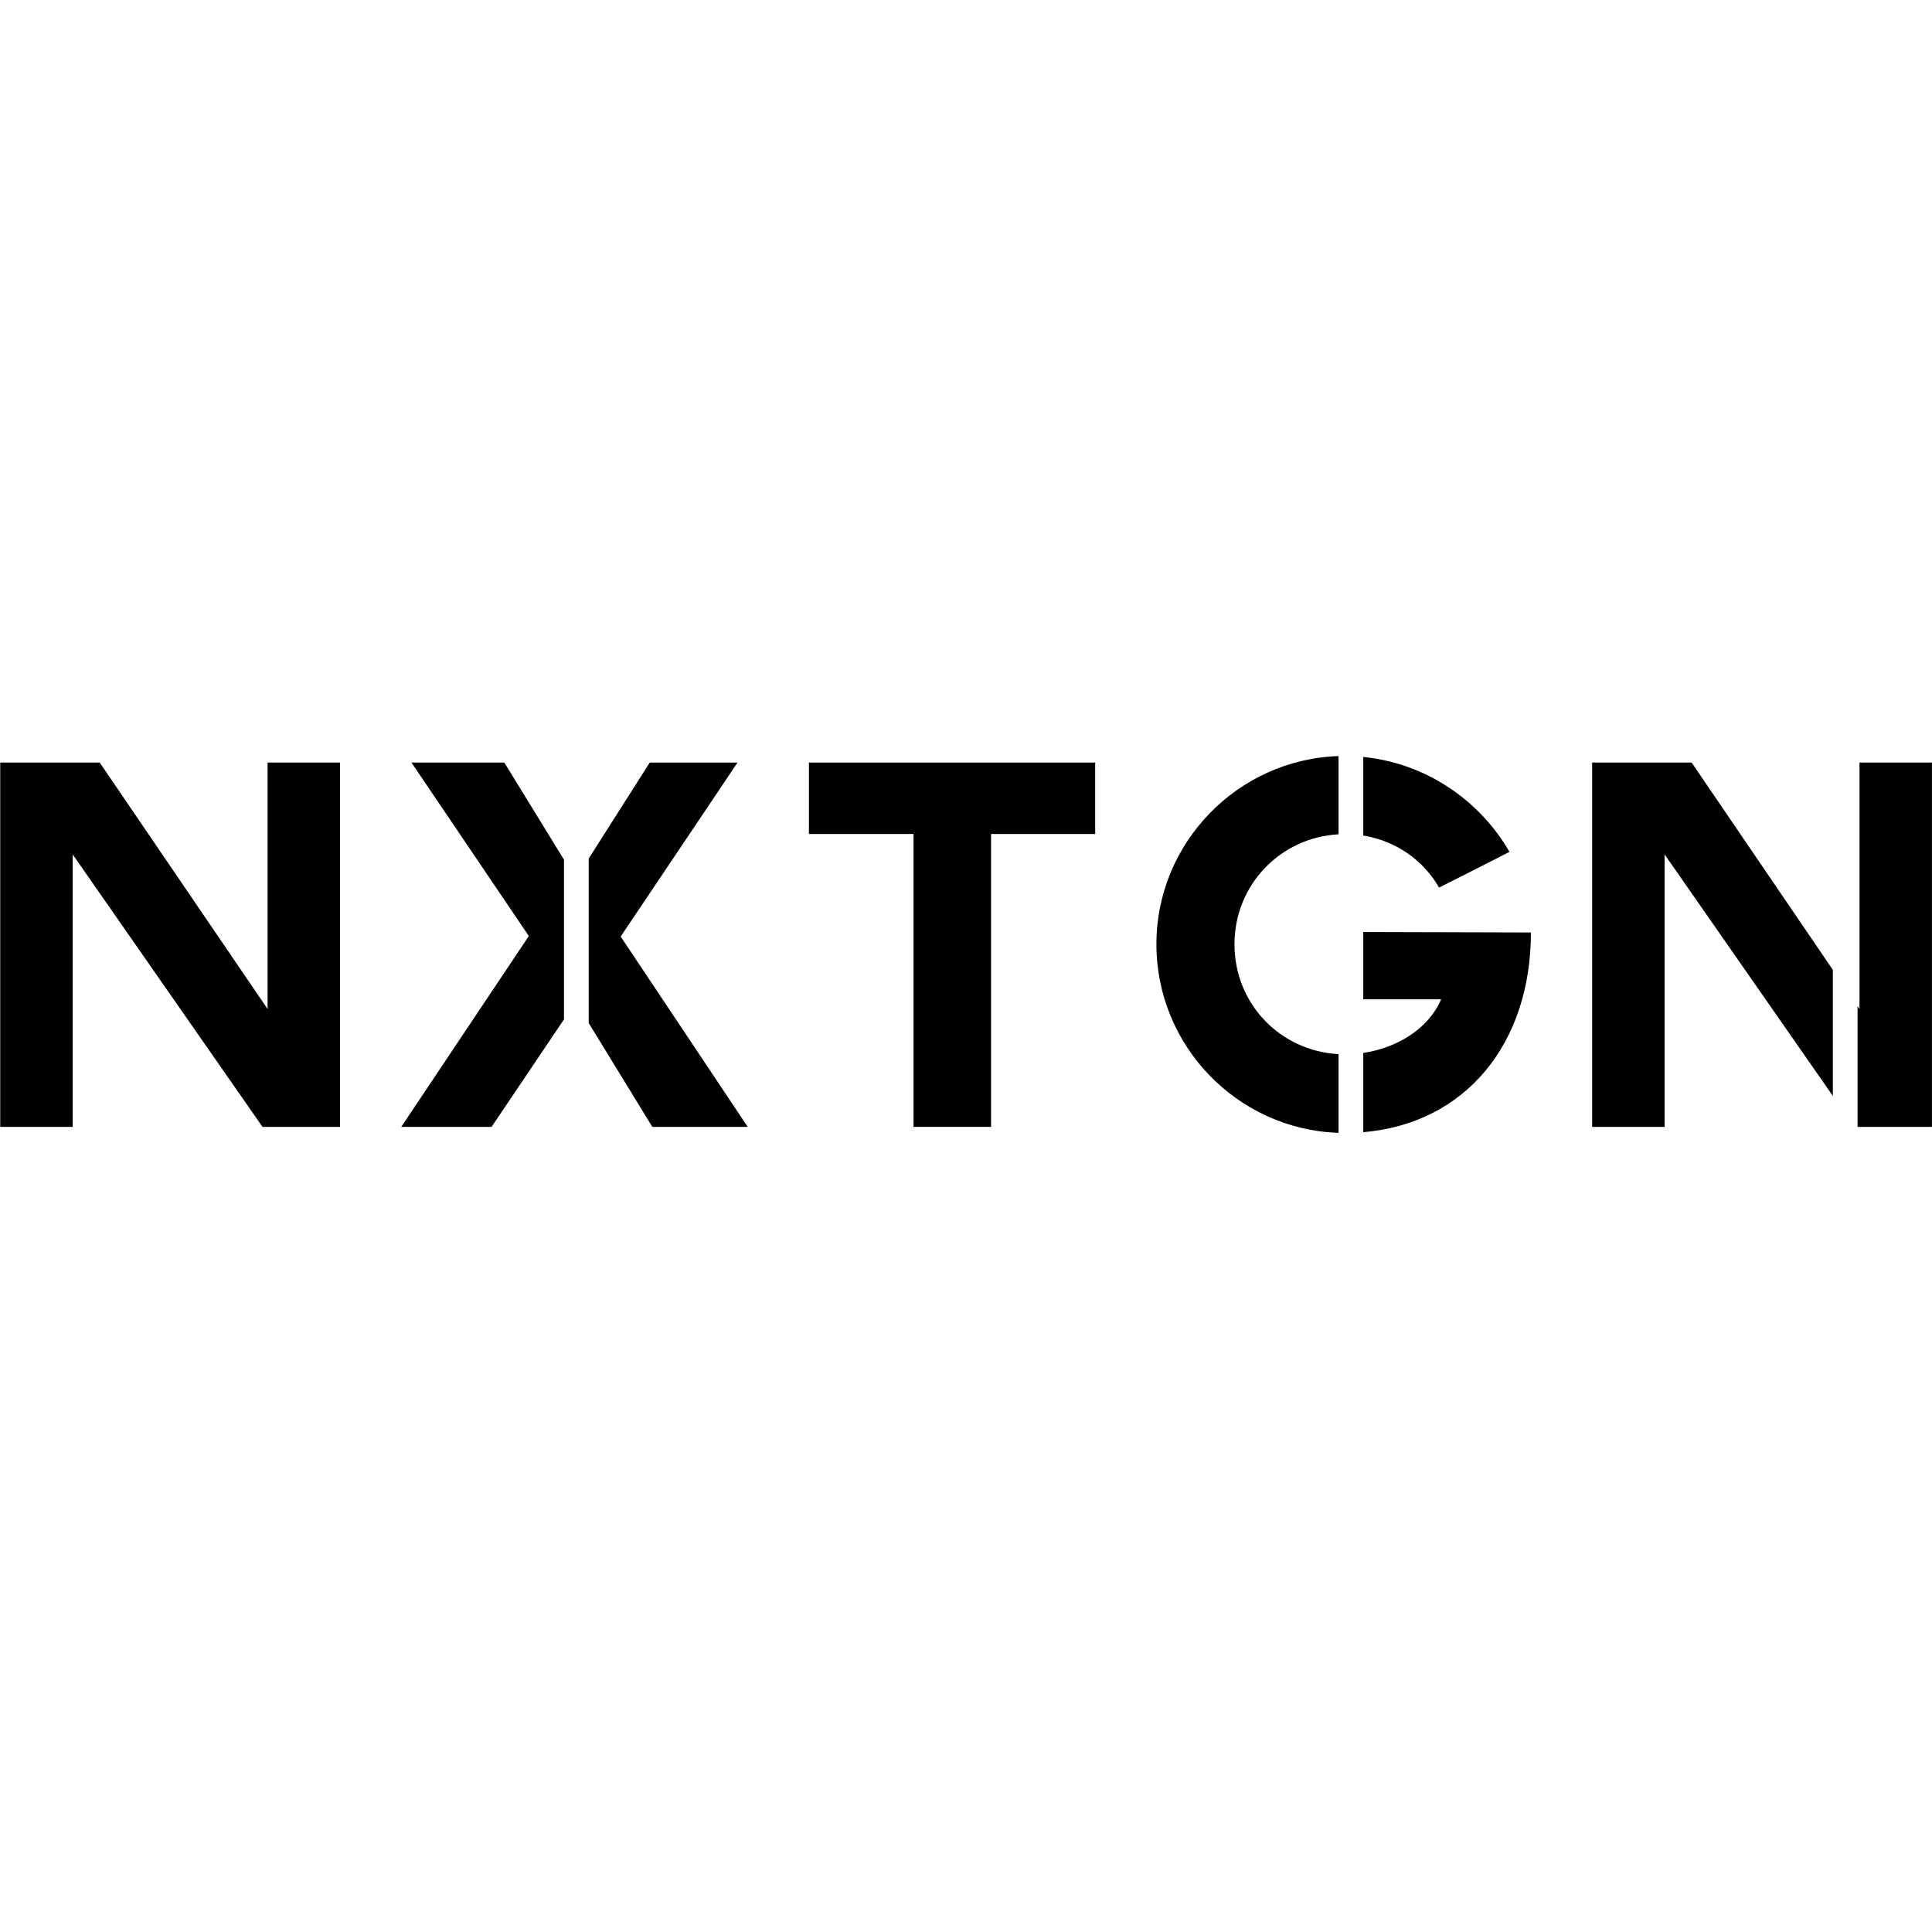 <?xml version="1.0" encoding="UTF-8" standalone="no"?>
<svg
   width="500"
   zoomAndPan="magnify"
   viewBox="0 0 375 375"
   height="500"
   preserveAspectRatio="xMidYMid meet"
   version="1.0"
   id="svg23"
   sodipodi:docname="NXTGN - transparent.svg"
   inkscape:version="1.3.2 (091e20e, 2023-11-25)"
   xmlns:inkscape="http://www.inkscape.org/namespaces/inkscape"
   xmlns:sodipodi="http://sodipodi.sourceforge.net/DTD/sodipodi-0.dtd"
   xmlns="http://www.w3.org/2000/svg"
   xmlns:svg="http://www.w3.org/2000/svg">
  <sodipodi:namedview
     id="namedview23"
     pagecolor="#ffffff"
     bordercolor="#000000"
     borderopacity="0.25"
     inkscape:showpageshadow="2"
     inkscape:pageopacity="0.0"
     inkscape:pagecheckerboard="0"
     inkscape:deskcolor="#d1d1d1"
     inkscape:zoom="2.3970247"
     inkscape:cx="332.49553"
     inkscape:cy="268.24922"
     inkscape:window-width="1680"
     inkscape:window-height="835"
     inkscape:window-x="0"
     inkscape:window-y="25"
     inkscape:window-maximized="0"
     inkscape:current-layer="svg23" />
  <defs
     id="defs4">
    <g
       id="g1" />
    <clipPath
       id="5ff306fb70">
      <path
         d="M 13.816 125.727 L 18.613 125.727 L 18.613 269.645 L 13.816 269.645 Z M 13.816 125.727 "
         clip-rule="nonzero"
         id="path1" />
    </clipPath>
    <clipPath
       id="4f92d0f9d8">
      <path
         d="M 109.469 112.941 L 114.266 112.941 L 114.266 256.863 L 109.469 256.863 Z M 109.469 112.941 "
         clip-rule="nonzero"
         id="path2" />
    </clipPath>
    <clipPath
       id="a648268598">
      <path
         d="M 355.758 100.16 L 360.555 100.16 L 360.555 244.078 L 355.758 244.078 Z M 355.758 100.16 "
         clip-rule="nonzero"
         id="path3" />
    </clipPath>
    <clipPath
       id="5a414137b4">
      <path
         d="M 259.809 125.727 L 264.609 125.727 L 264.609 269.645 L 259.809 269.645 Z M 259.809 125.727 "
         clip-rule="nonzero"
         id="path4" />
    </clipPath>
  </defs>
  <g
     fill="#000000"
     fill-opacity="1"
     id="g7">
    <g
       transform="translate(-5.898, 218.726)"
       id="g6">
      <g
         id="g5">
        <path
           d="M 5.941 0 L 20.004 0 L 20.004 -52.887 L 56.848 0 L 71.898 0 L 71.898 -70.711 L 57.836 -70.711 L 57.836 -22.879 L 25.254 -70.711 L 5.941 -70.711 Z M 5.941 0 "
           id="path5" />
      </g>
    </g>
  </g>
  <path
     d="M 109.469,197.859 V 166.869 L 97.89,148.015 H 79.866 l 22.777,33.671 -24.757,37.04 h 17.531 z"
     style=""
     id="path42" />
  <path
     d="m 114.265,166.648 v 31.915 l 12.347,20.164 h 18.519 l -24.659,-36.942 22.679,-33.769 h -17.035 z"
     style=""
     id="path39" />
  <g
     fill="#000000"
     fill-opacity="1"
     id="g13">
    <g
       transform="translate(151.073, 218.726)"
       id="g12">
      <g
         id="g11">
        <path
           d="M 26.246 0 L 41.297 0 L 41.297 -56.848 L 61.5 -56.848 L 61.5 -70.711 L 5.941 -70.711 L 5.941 -56.848 L 26.246 -56.848 Z M 26.246 0 "
           id="path10" />
      </g>
    </g>
  </g>
  <path
     d="m 259.809,219.883 v -15.278 c -11.317,-0.608 -20.199,-9.758 -20.199,-21.333 0,-11.484 8.881,-20.72 20.199,-21.334 v -15.183 c -19.555,0.635 -35.351,16.811 -35.351,36.517 0,19.802 15.796,35.976 35.351,36.611 z"
     style=""
     id="path32" />
  <path
     d="m 264.609,180.904 v 13.063 h 15.11 c -2.433,5.706 -8.495,9.411 -15.11,10.412 v 15.376 c 19.914,-1.676 32.54,-17.256 32.54,-38.764 z"
     style=""
     id="path27" />
  <path
     d="m 264.609,146.925 v 15.253 c 6.338,1.033 11.623,4.749 14.716,10.097 6.93,-3.465 7.426,-3.761 13.664,-6.929 -5.771,-10.012 -16.233,-17.213 -28.38,-18.422 z"
     style=""
     id="path24" />
  <path
     d="m 355.758,212.723 v -24.467 l -27.412,-40.241 h -19.312 v 70.711 h 14.062 v -52.887 z"
     style=""
     id="path37" />
  <path
     d="m 360.555,195.299 v 23.427 h 14.436 v -70.711 h -14.062 v 47.832 z"
     style=""
     id="path34" />
</svg>

